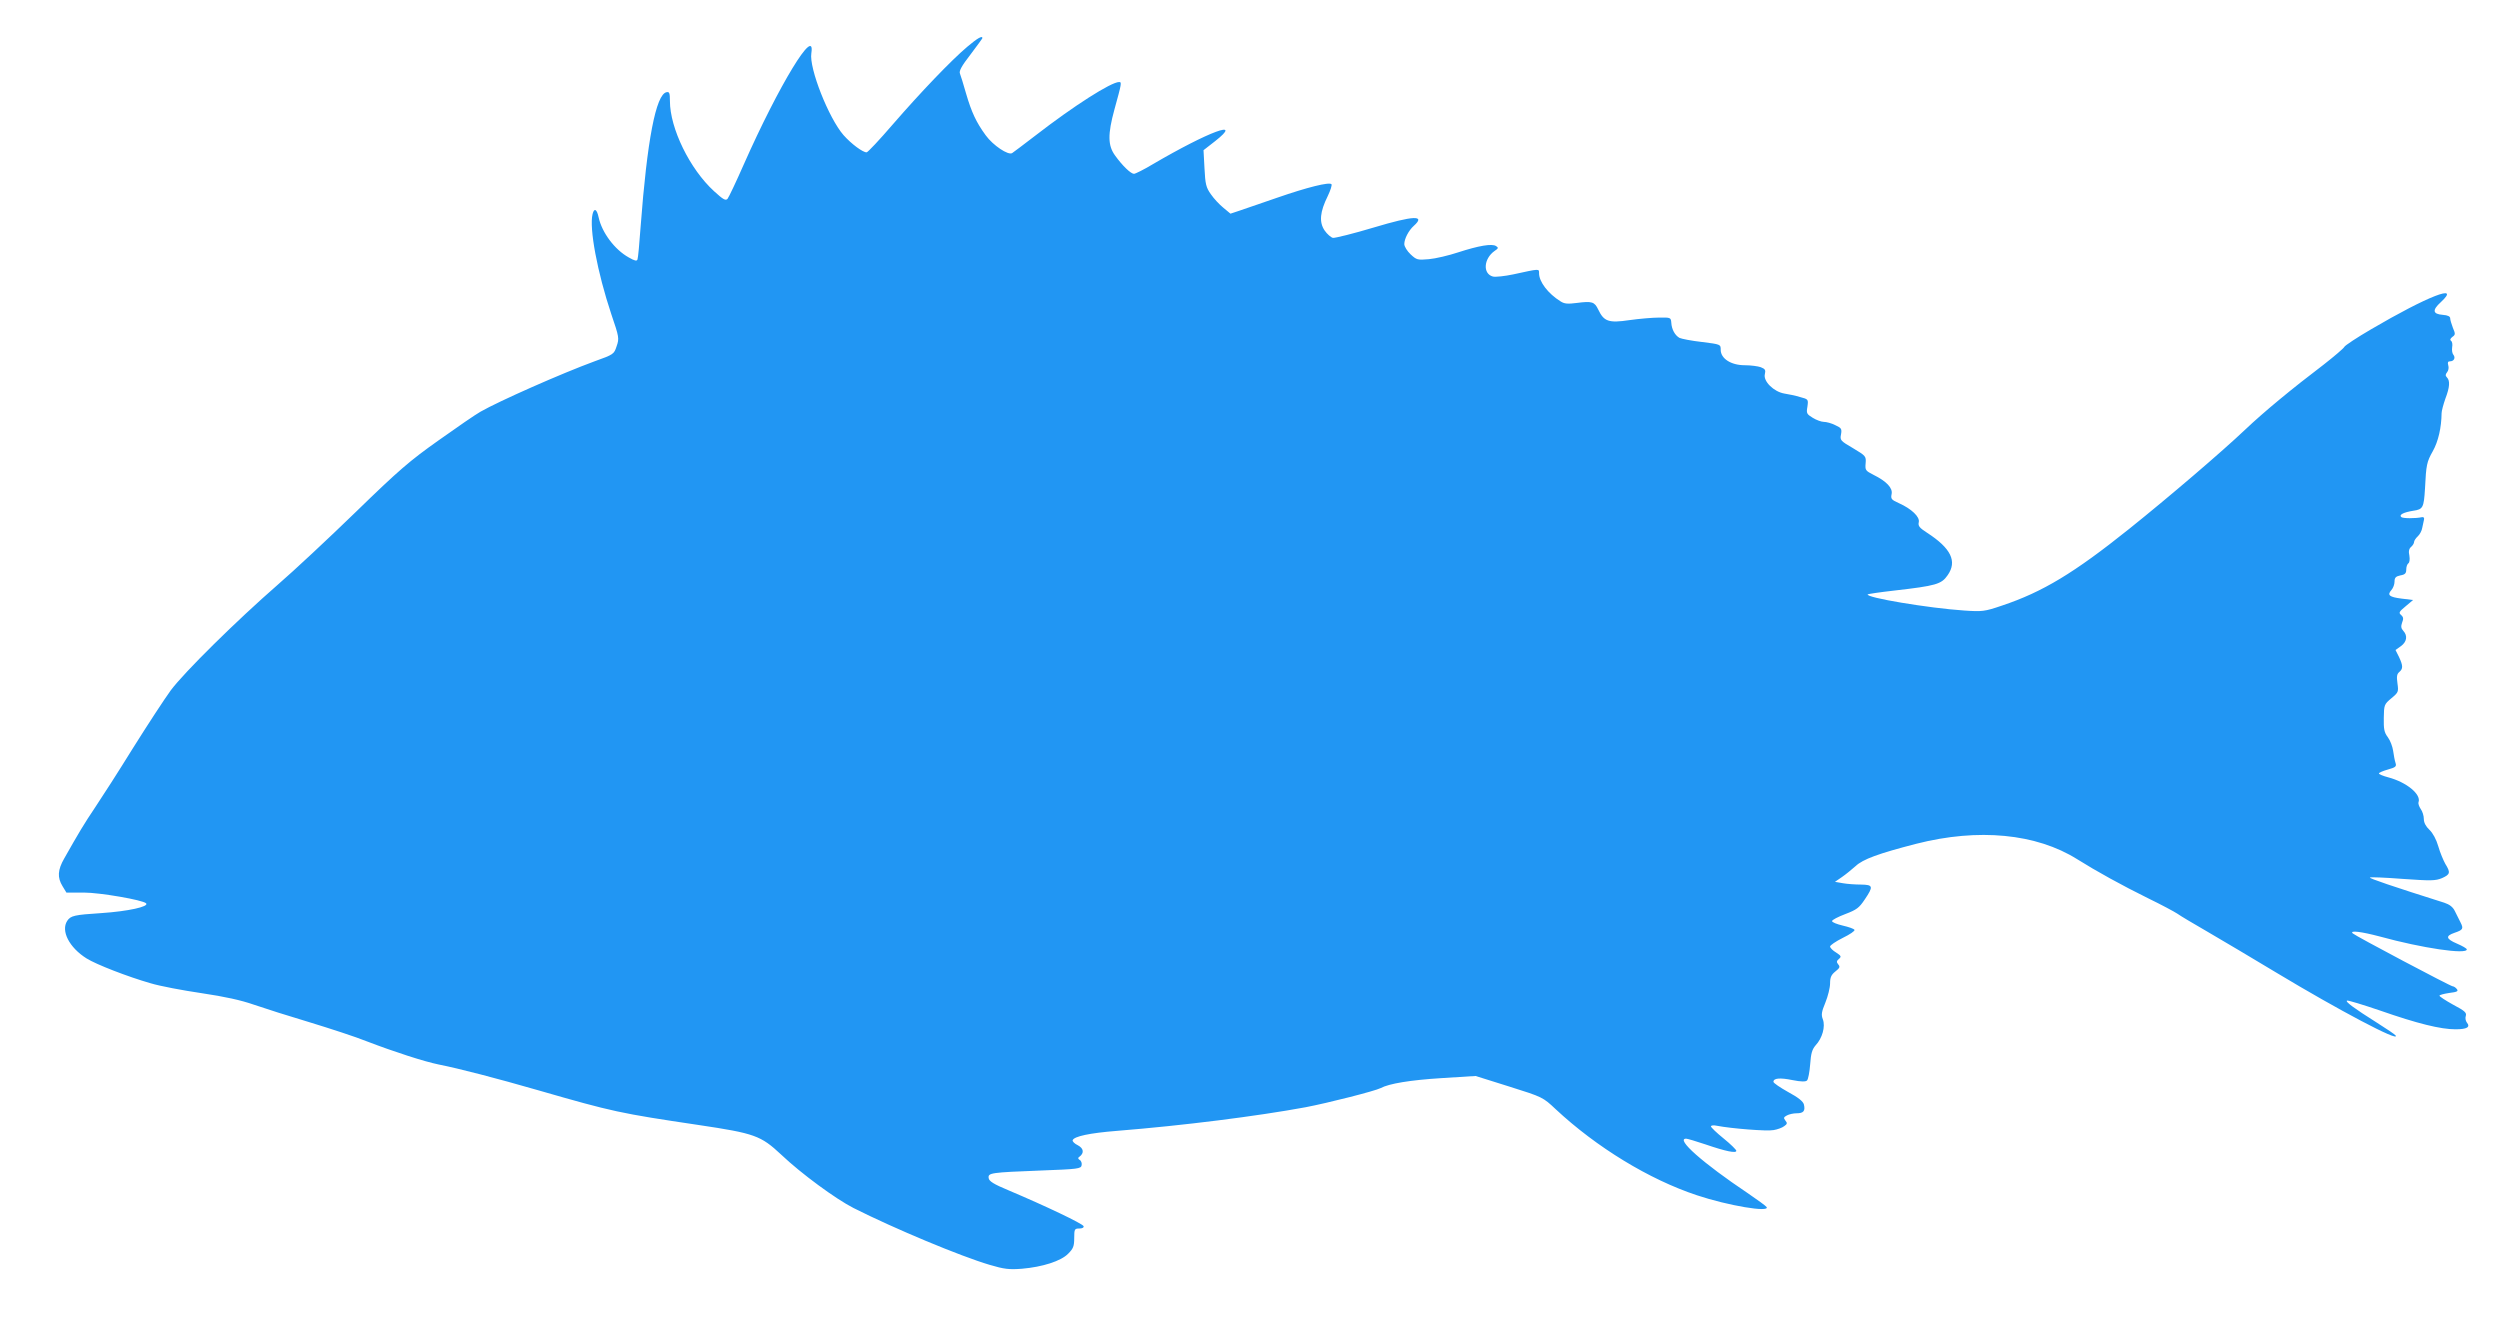 <?xml version="1.0" standalone="no"?>
<!DOCTYPE svg PUBLIC "-//W3C//DTD SVG 20010904//EN"
 "http://www.w3.org/TR/2001/REC-SVG-20010904/DTD/svg10.dtd">
<svg version="1.0" xmlns="http://www.w3.org/2000/svg"
 width="1280pt" height="676pt" viewBox="0 0 1280 676"
 preserveAspectRatio="xMidYMid meet">
<g transform="translate(0,676) scale(0.1,-0.1)"
fill="#2196f3" stroke="none">
<path d="M4953 6521 c-82 -69 -238 -232 -382 -398 -68 -79 -128 -143 -134
-143 -20 0 -78 43 -118 88 -76 87 -177 343 -165 419 23 148 -166 -163 -345
-567 -40 -91 -78 -171 -84 -178 -10 -11 -23 -3 -69 39 -124 113 -226 322 -226
462 0 41 -3 48 -17 45 -55 -10 -100 -249 -133 -688 -6 -85 -13 -161 -16 -168
-3 -10 -14 -8 -45 10 -72 40 -137 127 -154 205 -9 43 -23 50 -31 17 -18 -72
24 -297 96 -513 40 -117 41 -124 27 -164 -13 -40 -15 -42 -113 -77 -169 -62
-490 -204 -584 -258 -25 -14 -121 -80 -215 -147 -147 -104 -204 -153 -422
-365 -139 -135 -319 -303 -400 -373 -211 -184 -479 -448 -549 -542 -32 -44
-119 -177 -193 -295 -73 -118 -161 -255 -194 -304 -56 -83 -85 -132 -158 -261
-34 -59 -36 -98 -9 -142 l20 -33 90 0 c81 0 302 -38 318 -55 17 -17 -94 -41
-228 -50 -140 -9 -158 -13 -176 -40 -33 -51 10 -136 99 -192 49 -31 212 -94
327 -127 49 -15 167 -37 262 -51 121 -18 202 -36 268 -59 52 -18 181 -59 285
-90 105 -32 237 -75 294 -98 141 -54 293 -103 366 -118 106 -21 295 -70 510
-132 385 -111 419 -118 822 -178 288 -43 318 -54 423 -152 102 -97 281 -228
370 -273 210 -106 548 -247 697 -291 74 -22 100 -25 165 -20 105 9 200 39 237
77 26 26 31 38 31 80 0 46 2 49 26 49 16 0 24 5 22 12 -5 13 -194 103 -383
183 -77 32 -101 47 -103 63 -4 27 9 29 268 39 189 7 205 9 208 27 2 10 -2 23
-10 27 -9 6 -10 11 -2 16 26 19 23 43 -7 59 -17 8 -29 20 -27 26 7 20 88 37
227 48 337 27 717 75 966 121 115 22 355 83 384 98 43 23 151 41 311 51 l175
11 172 -54 c172 -54 173 -55 238 -116 209 -195 479 -360 724 -441 159 -53 374
-89 356 -60 -4 6 -48 38 -98 72 -227 152 -370 278 -314 278 6 0 51 -13 98 -29
105 -36 159 -47 159 -33 0 5 -29 34 -65 63 -36 29 -65 57 -65 62 0 5 14 7 31
3 72 -14 257 -29 290 -22 19 3 44 12 54 20 16 11 17 16 6 29 -10 13 -9 17 8
26 11 6 33 11 50 11 35 0 45 12 37 45 -4 16 -29 36 -81 64 -41 23 -75 46 -75
52 0 19 33 22 97 9 45 -9 68 -9 75 -2 6 6 13 43 16 82 4 57 10 77 28 98 34 36
51 96 37 133 -9 23 -7 38 13 86 13 32 24 76 24 98 0 31 6 44 27 61 23 18 25
24 15 36 -10 12 -9 18 3 28 14 12 12 16 -14 33 -17 10 -31 24 -31 31 0 6 29
26 65 44 37 18 63 36 60 41 -3 6 -30 15 -60 22 -30 7 -55 17 -55 23 0 6 31 22
68 36 58 22 71 32 99 74 46 68 44 76 -19 77 -29 0 -71 3 -93 7 l-40 7 35 24
c19 13 51 39 70 56 38 36 118 65 312 115 318 81 614 52 823 -79 97 -61 231
-135 363 -200 68 -33 135 -69 150 -79 15 -11 86 -53 157 -94 72 -42 229 -135
350 -208 319 -192 633 -358 611 -322 -3 5 -47 35 -98 67 -116 73 -163 108
-151 112 5 2 81 -21 169 -51 192 -67 310 -96 386 -96 59 0 78 11 58 35 -6 8
-9 23 -5 34 5 16 -6 26 -65 57 -38 21 -70 42 -70 46 0 4 23 10 50 14 41 5 48
9 39 20 -6 8 -16 14 -21 14 -11 0 -498 258 -512 271 -18 17 45 9 139 -16 218
-60 445 -93 445 -66 0 5 -23 18 -51 30 -56 24 -59 39 -12 55 44 15 47 21 31
53 -8 15 -21 42 -29 58 -10 21 -27 34 -54 43 -266 84 -386 125 -381 129 3 3
78 0 168 -7 145 -10 167 -10 201 4 42 19 45 28 17 73 -10 18 -27 58 -36 90
-10 35 -28 68 -45 84 -19 18 -29 37 -29 56 0 16 -7 39 -16 51 -8 12 -14 28
-11 35 14 40 -61 102 -155 127 -27 7 -48 16 -48 20 0 4 21 13 46 20 40 11 45
16 39 34 -4 12 -9 39 -12 61 -3 22 -15 54 -27 70 -19 25 -22 42 -21 99 1 67 2
70 39 101 36 30 37 33 31 76 -5 35 -3 48 9 58 20 17 20 32 -1 77 l-18 36 28
20 c30 22 35 53 12 78 -12 13 -13 23 -6 43 8 19 6 28 -5 38 -14 11 -11 17 23
45 l38 32 -58 7 c-64 8 -76 18 -53 44 9 10 16 29 16 43 0 20 6 27 30 32 24 4
30 11 30 30 0 14 5 28 11 32 6 4 8 20 5 39 -5 22 -2 36 9 45 8 7 15 18 15 25
0 6 9 20 19 29 10 9 21 29 23 44 3 15 7 34 9 42 2 9 -2 14 -11 12 -32 -7 -99
-7 -106 1 -12 12 13 24 62 32 50 7 54 16 60 114 6 122 9 136 40 191 28 50 44
120 45 195 0 11 9 44 19 73 23 60 25 93 8 110 -8 8 -8 15 1 26 7 8 10 24 6 36
-4 14 -2 20 9 20 20 0 30 18 17 34 -6 7 -8 24 -6 38 3 15 0 30 -6 33 -6 5 -4
11 7 20 16 11 16 16 3 46 -7 19 -14 41 -14 49 0 10 -12 16 -38 18 -52 4 -55
24 -10 65 107 99 -69 30 -357 -139 -72 -42 -134 -83 -137 -90 -3 -7 -51 -48
-106 -91 -162 -123 -305 -241 -402 -333 -118 -112 -389 -344 -595 -509 -280
-224 -441 -322 -651 -392 -88 -30 -100 -31 -191 -25 -182 12 -511 67 -495 83
3 2 62 11 133 19 219 25 244 33 276 79 50 71 17 138 -105 217 -40 26 -47 35
-43 54 7 27 -37 69 -102 98 -38 17 -42 22 -37 46 7 31 -26 66 -93 99 -41 21
-43 24 -40 59 3 36 1 38 -64 77 -65 38 -68 41 -62 71 5 28 2 33 -29 47 -19 10
-46 17 -59 17 -12 0 -38 9 -57 21 -31 19 -33 23 -27 57 5 37 5 38 -37 49 -23
7 -60 15 -81 18 -54 9 -109 63 -100 99 5 21 2 27 -21 36 -14 5 -51 10 -82 10
-70 0 -123 34 -123 79 0 28 0 28 -96 40 -53 6 -104 16 -115 21 -23 13 -40 43
-42 78 -2 26 -4 27 -62 26 -33 0 -102 -6 -152 -13 -107 -16 -131 -7 -160 54
-19 40 -32 44 -109 34 -47 -6 -64 -5 -84 8 -64 40 -110 100 -110 144 0 24 5
24 -133 -6 -43 -9 -89 -14 -103 -11 -53 14 -48 91 8 131 20 13 21 17 8 25 -21
14 -89 2 -194 -32 -48 -16 -116 -32 -150 -35 -58 -5 -63 -4 -94 25 -17 16 -32
40 -32 52 0 27 22 70 49 94 61 55 1 53 -206 -9 -103 -31 -197 -54 -208 -53
-10 2 -30 19 -43 38 -29 43 -24 95 16 176 14 29 23 57 19 61 -12 12 -124 -16
-277 -69 -80 -27 -166 -57 -192 -66 l-48 -16 -36 30 c-20 16 -49 47 -64 69
-25 35 -29 52 -33 133 l-5 93 59 46 c149 117 -32 50 -319 -118 -45 -27 -89
-49 -96 -49 -16 0 -59 41 -97 94 -37 51 -38 108 -3 236 37 134 38 140 24 140
-41 0 -231 -121 -430 -275 -58 -45 -111 -84 -118 -89 -20 -12 -97 39 -135 91
-49 67 -73 119 -101 215 -13 46 -27 91 -31 101 -6 13 9 40 54 98 33 44 61 82
61 84 0 14 -25 0 -77 -44z"/>
</g>
</svg>
